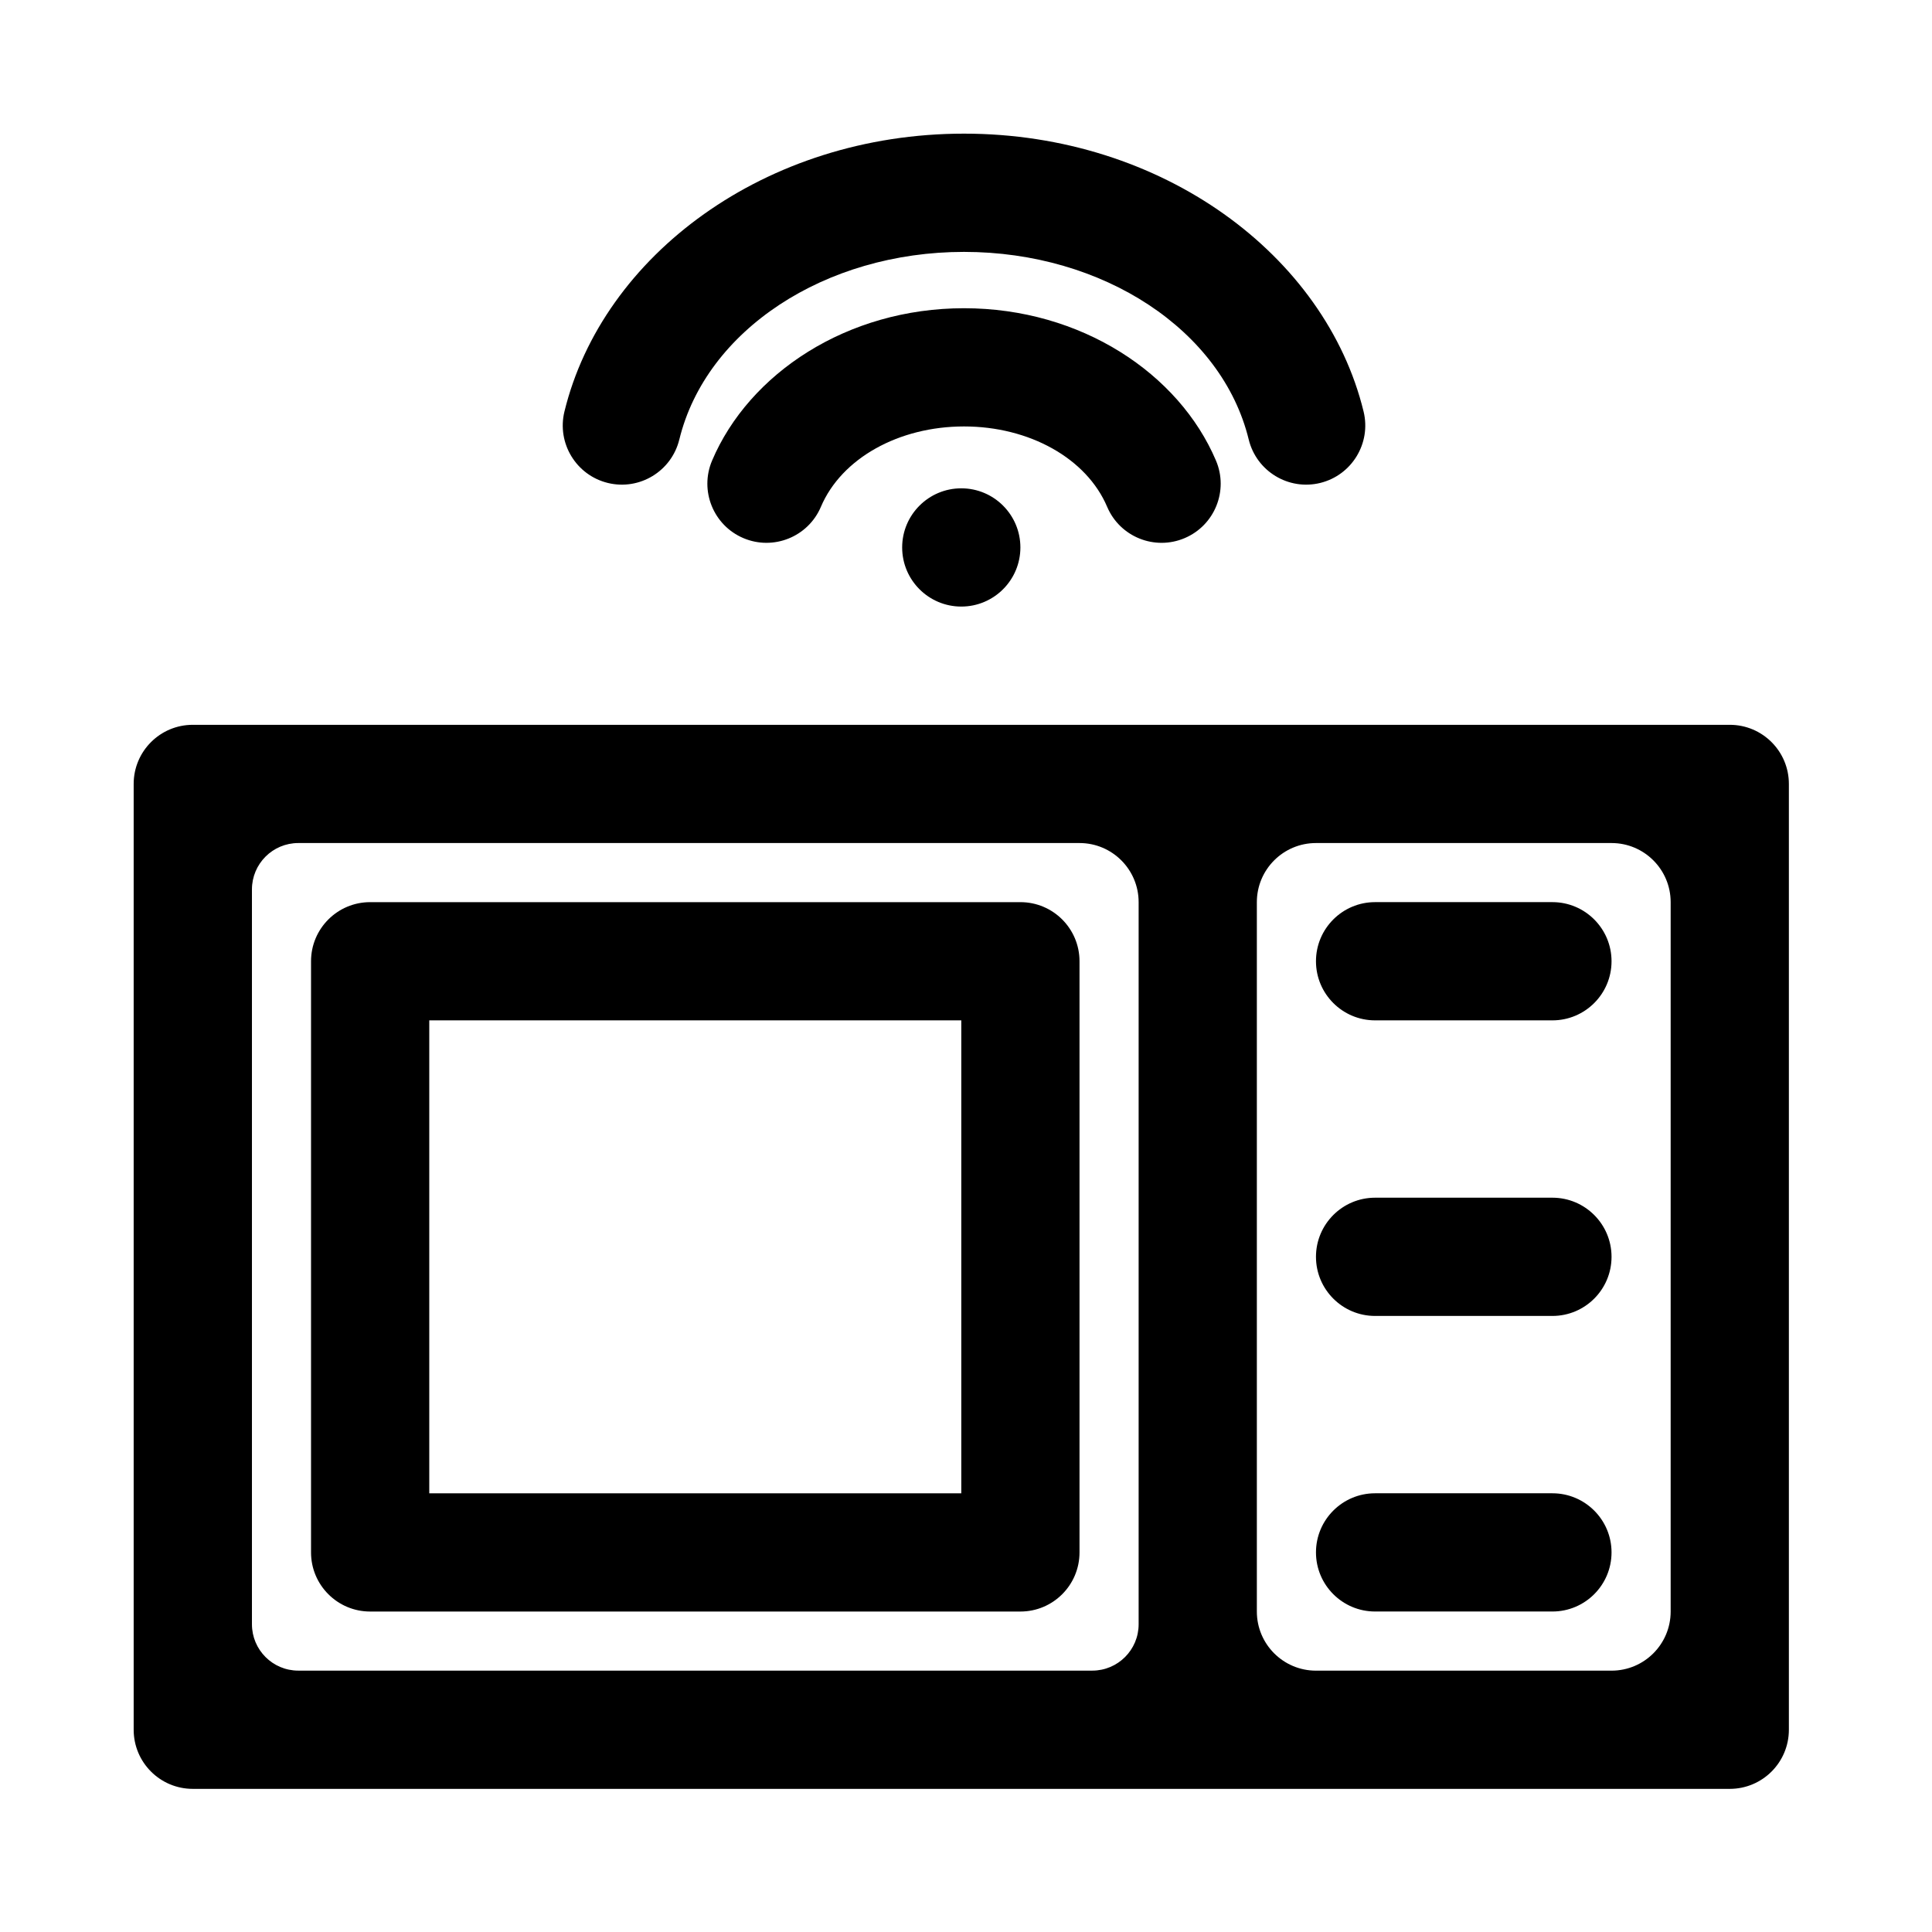 <?xml version="1.0" encoding="UTF-8"?>
<!-- Uploaded to: SVG Repo, www.svgrepo.com, Generator: SVG Repo Mixer Tools -->
<svg fill="#000000" width="800px" height="800px" version="1.1" viewBox="144 144 512 512" xmlns="http://www.w3.org/2000/svg">
 <path d="m618.07 351.75c0-8.656-7.012-15.668-15.668-15.668h-407.31c-8.652 0-15.668 7.012-15.668 15.668v250.65c0 8.656 7.016 15.668 15.668 15.668h407.31c8.656 0 15.668-7.012 15.668-15.668zm-172.32 31.332c0-8.652-7.016-15.668-15.668-15.668h-207.03c-6.785 0-12.285 5.504-12.285 12.289v194.74c0 6.785 5.5 12.289 12.285 12.289h210.41c6.785 0 12.289-5.504 12.289-12.289v-191.36zm46.996-15.668c-8.652 0-15.668 7.016-15.668 15.668v187.99c0 8.652 7.016 15.668 15.668 15.668h78.328c8.652 0 15.668-7.016 15.668-15.668v-187.99c0-8.652-7.016-15.668-15.668-15.668h-78.328zm-62.664 31.332c0-8.656-7.012-15.668-15.668-15.668h-172.32c-8.652 0-15.668 7.012-15.668 15.668v156.66c0 8.656 7.016 15.668 15.668 15.668h172.32c8.656 0 15.668-7.012 15.668-15.668zm78.328 172.32h46.996c8.648 0 15.668-7.019 15.668-15.668 0-8.645-7.019-15.664-15.668-15.664h-46.996c-8.645 0-15.664 7.019-15.664 15.664 0 8.648 7.019 15.668 15.664 15.668zm-250.65-156.66v125.33h140.99v-125.33zm250.65 78.332h46.996c8.648 0 15.668-7.019 15.668-15.668 0-8.648-7.019-15.668-15.668-15.668h-46.996c-8.645 0-15.664 7.019-15.664 15.668 0 8.648 7.019 15.668 15.664 15.668zm0-78.332h46.996c8.648 0 15.668-7.019 15.668-15.664 0-8.648-7.019-15.668-15.668-15.668h-46.996c-8.645 0-15.664 7.019-15.664 15.668 0 8.645 7.019 15.664 15.664 15.664zm-109.66-109.66c-8.648 0-15.668-7.019-15.668-15.668 0-8.648 7.019-15.668 15.668-15.668 8.645 0 15.664 7.019 15.664 15.668 0 8.648-7.019 15.668-15.664 15.668zm-37.203-26.434c5.461-12.859 20.637-21.301 37.93-21.301 17.293 0 32.469 8.441 37.93 21.301 3.379 7.961 12.586 11.676 20.543 8.293 7.961-3.379 11.68-12.582 8.297-20.543-9.797-23.066-35.75-40.379-66.77-40.379-31.02 0-56.973 17.312-66.77 40.379-3.379 7.961 0.34 17.164 8.297 20.543 7.957 3.379 17.164-0.336 20.543-8.293zm-37.52-17.832c7.07-28.984 38.59-49.727 75.449-49.727 36.855 0 68.375 20.742 75.449 49.727 2.055 8.398 10.535 13.559 18.934 11.508 8.398-2.055 13.555-10.535 11.504-18.934-10.09-41.367-53.281-73.637-105.89-73.637-52.605 0-95.797 32.266-105.89 73.637-2.051 8.398 3.106 16.883 11.504 18.934 8.398 2.051 16.883-3.109 18.934-11.508z" fill-rule="evenodd"/>
</svg>